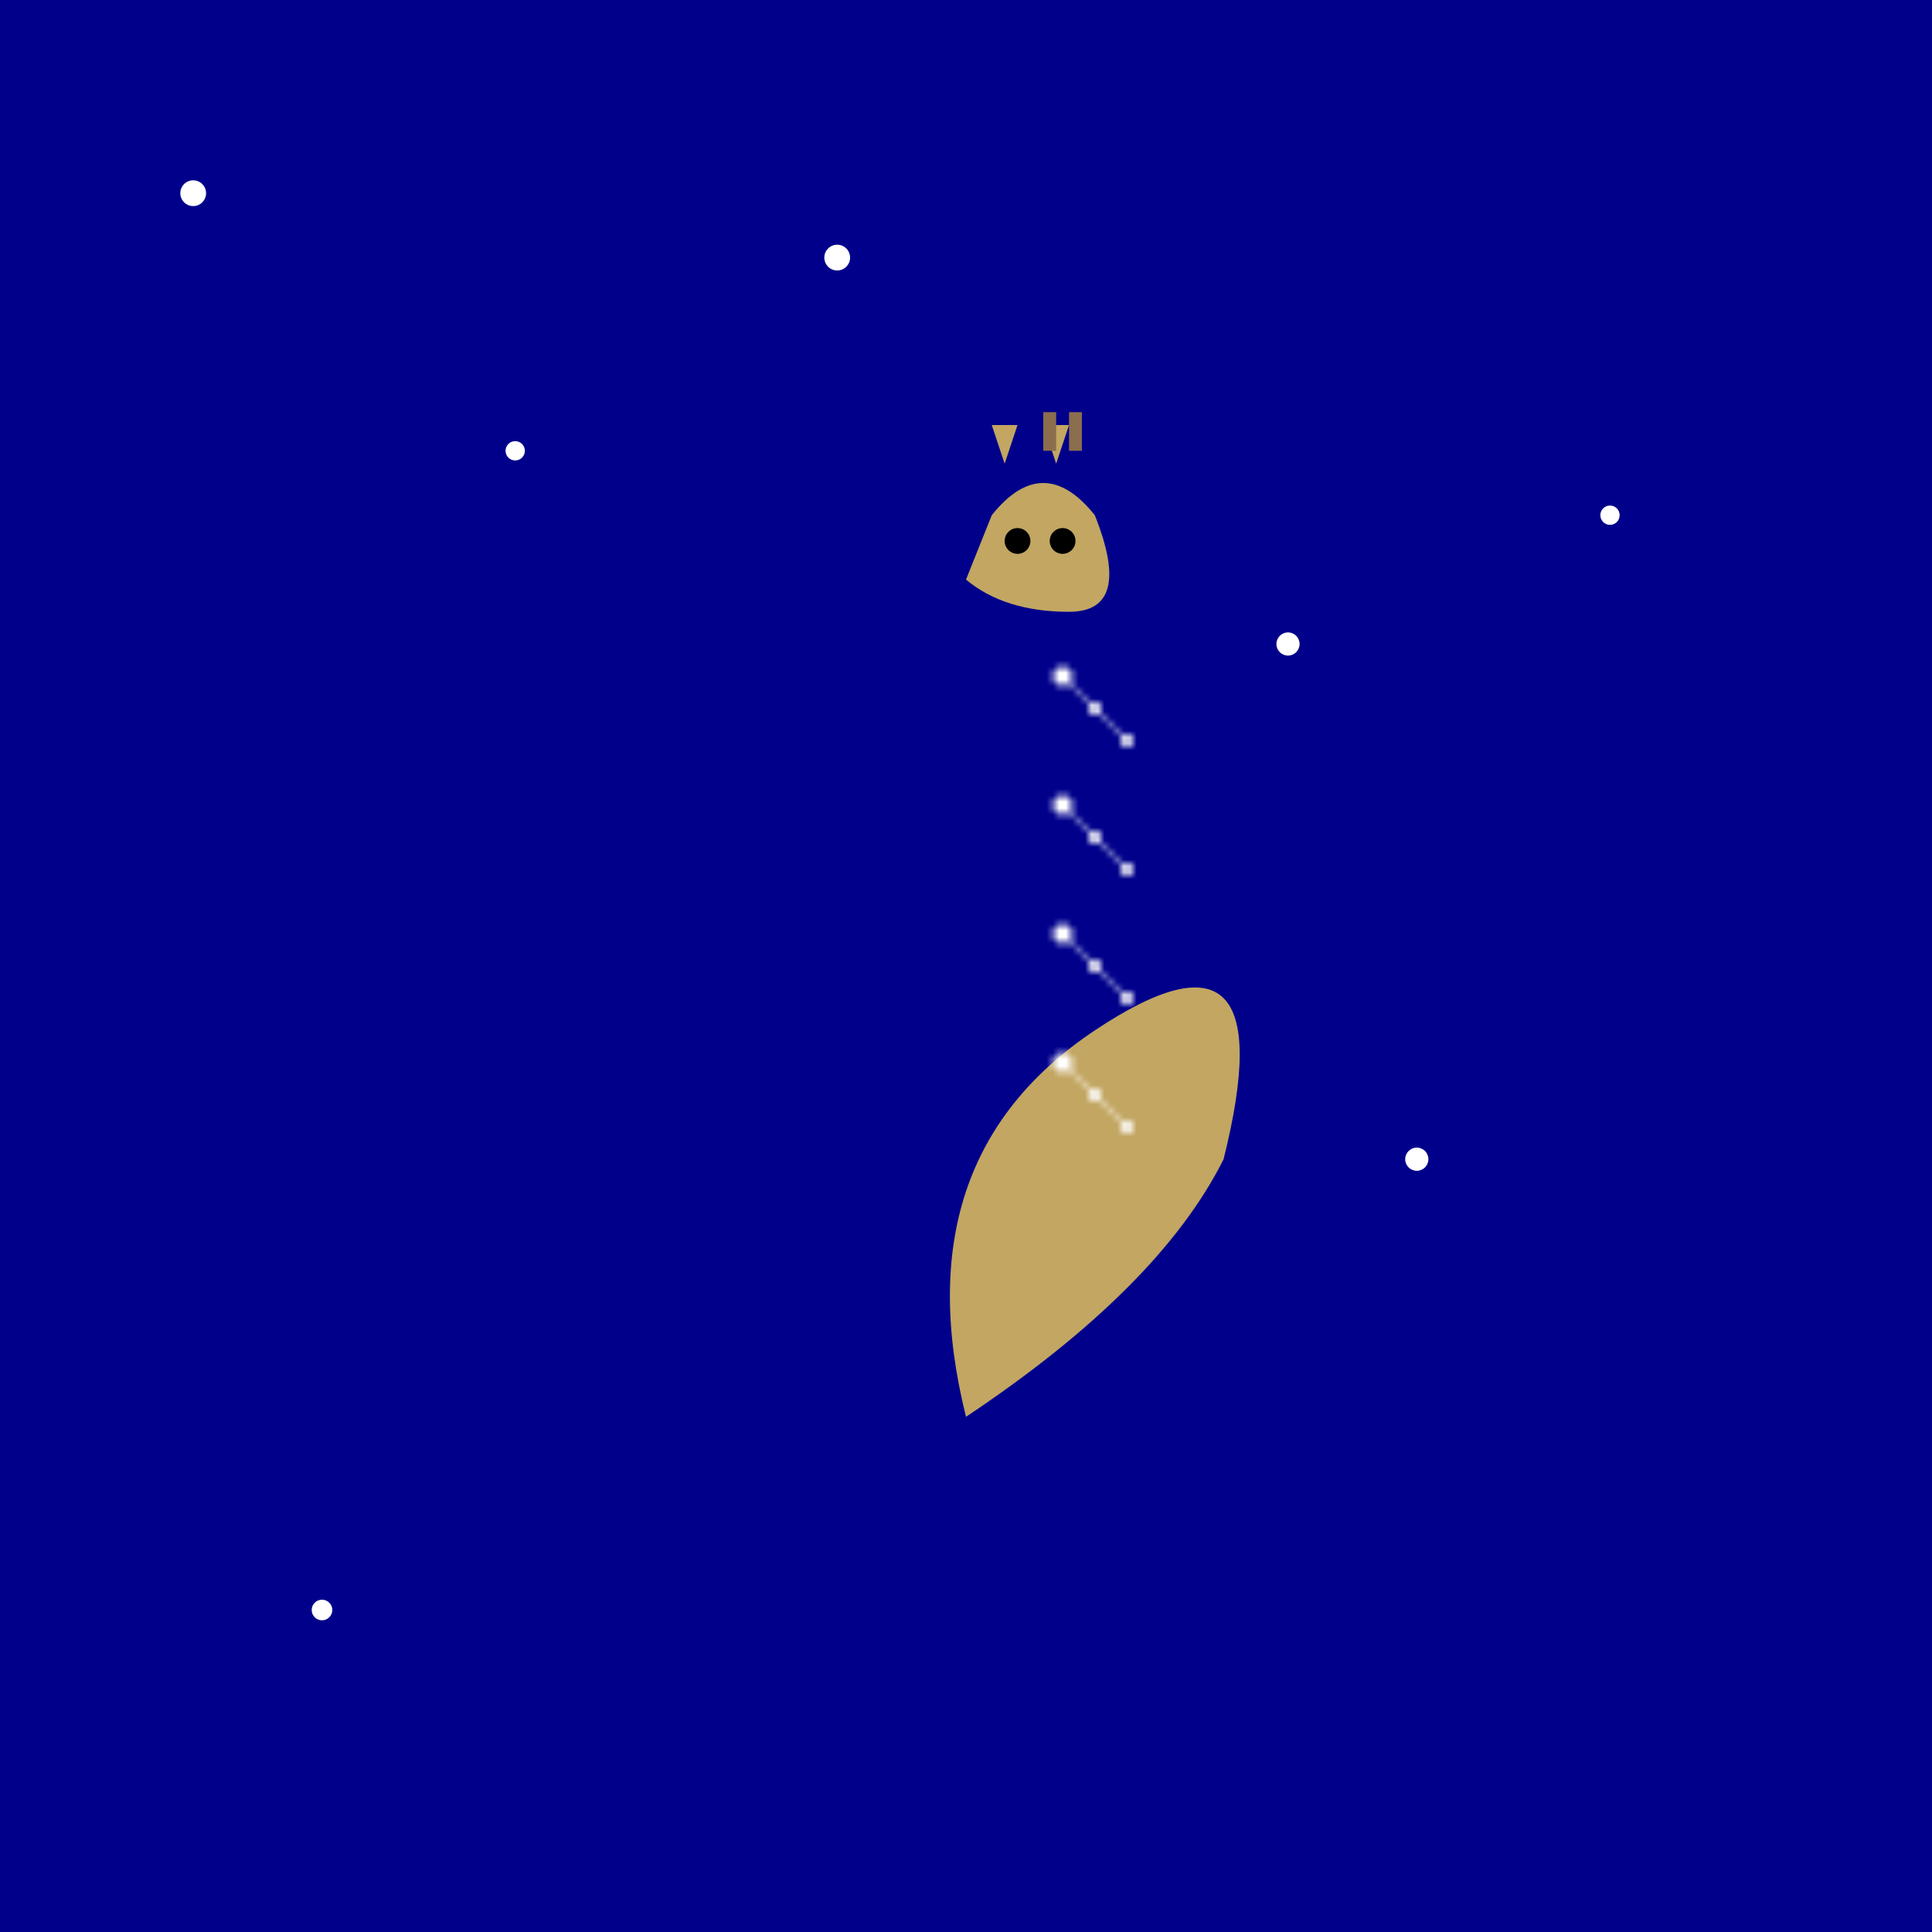 <svg viewBox="0 0 300 300" xmlns="http://www.w3.org/2000/svg">
  <!-- Starry Night Background -->
  <rect width="100%" height="100%" fill="darkblue" />
  <defs>
    <radialGradient id="starry-gradient" cx="50%" cy="50%" r="50%" fx="50%" fy="50%">
      <stop offset="0%" style="stop-color:white; stop-opacity:0.7" />
      <stop offset="100%" style="stop-color:transparent; stop-opacity:0" />
    </radialGradient>
    <pattern id="constellation-pattern" patternUnits="userSpaceOnUse" width="20" height="20">
      <circle cx="5" cy="5" r="1.5" fill="white" />
      <circle cx="15" cy="15" r="1" fill="white" />
      <circle cx="10" cy="10" r="1" fill="white" />
      <line x1="5" y1="5" x2="15" y2="15" stroke="white" stroke-width="0.3" />
    </pattern>
  </defs>
  <!-- Stars -->
  <g>
    <circle cx="30" cy="30" r="2" fill="white" />
    <circle cx="80" cy="70" r="1.5" fill="white" />
    <circle cx="130" cy="40" r="2" fill="white" />
    <circle cx="200" cy="100" r="1.8" fill="white" />
    <circle cx="250" cy="80" r="1.5" fill="white" />
    <circle cx="220" cy="180" r="1.8" fill="white" />
    <circle cx="50" cy="250" r="1.6" fill="white" />
  </g>
  <!-- Giraffe Body -->
  <path d="M150 220 Q140 180 170 160 Q200 140 190 180 Q180 200 150 220" fill="#c2a662" />
  <!-- Giraffe Neck with Constellation Pattern -->
  <rect x="160" y="100" width="20" height="80" fill="url(#constellation-pattern)" />
  <!-- Giraffe Head -->
  <path d="M170 80 Q166 75 162 75 Q158 75 154 80 Q152 85 150 90 Q156 95 166 95 Q176 95 170 80" fill="#c2a662" />
  <!-- Giraffe Ears -->
  <path d="M164 72 L162 66 L166 66 Z" fill="#c2a662" />
  <path d="M156 72 L154 66 L158 66 Z" fill="#c2a662" />
  <!-- Giraffe Eyes -->
  <circle cx="165" cy="84" r="2" fill="black" />
  <circle cx="158" cy="84" r="2" fill="black" />
  <!-- Giraffe Horns -->
  <rect x="162" y="64" width="2" height="6" fill="#8b6e4e" />
  <rect x="166" y="64" width="2" height="6" fill="#8b6e4e" />
</svg>